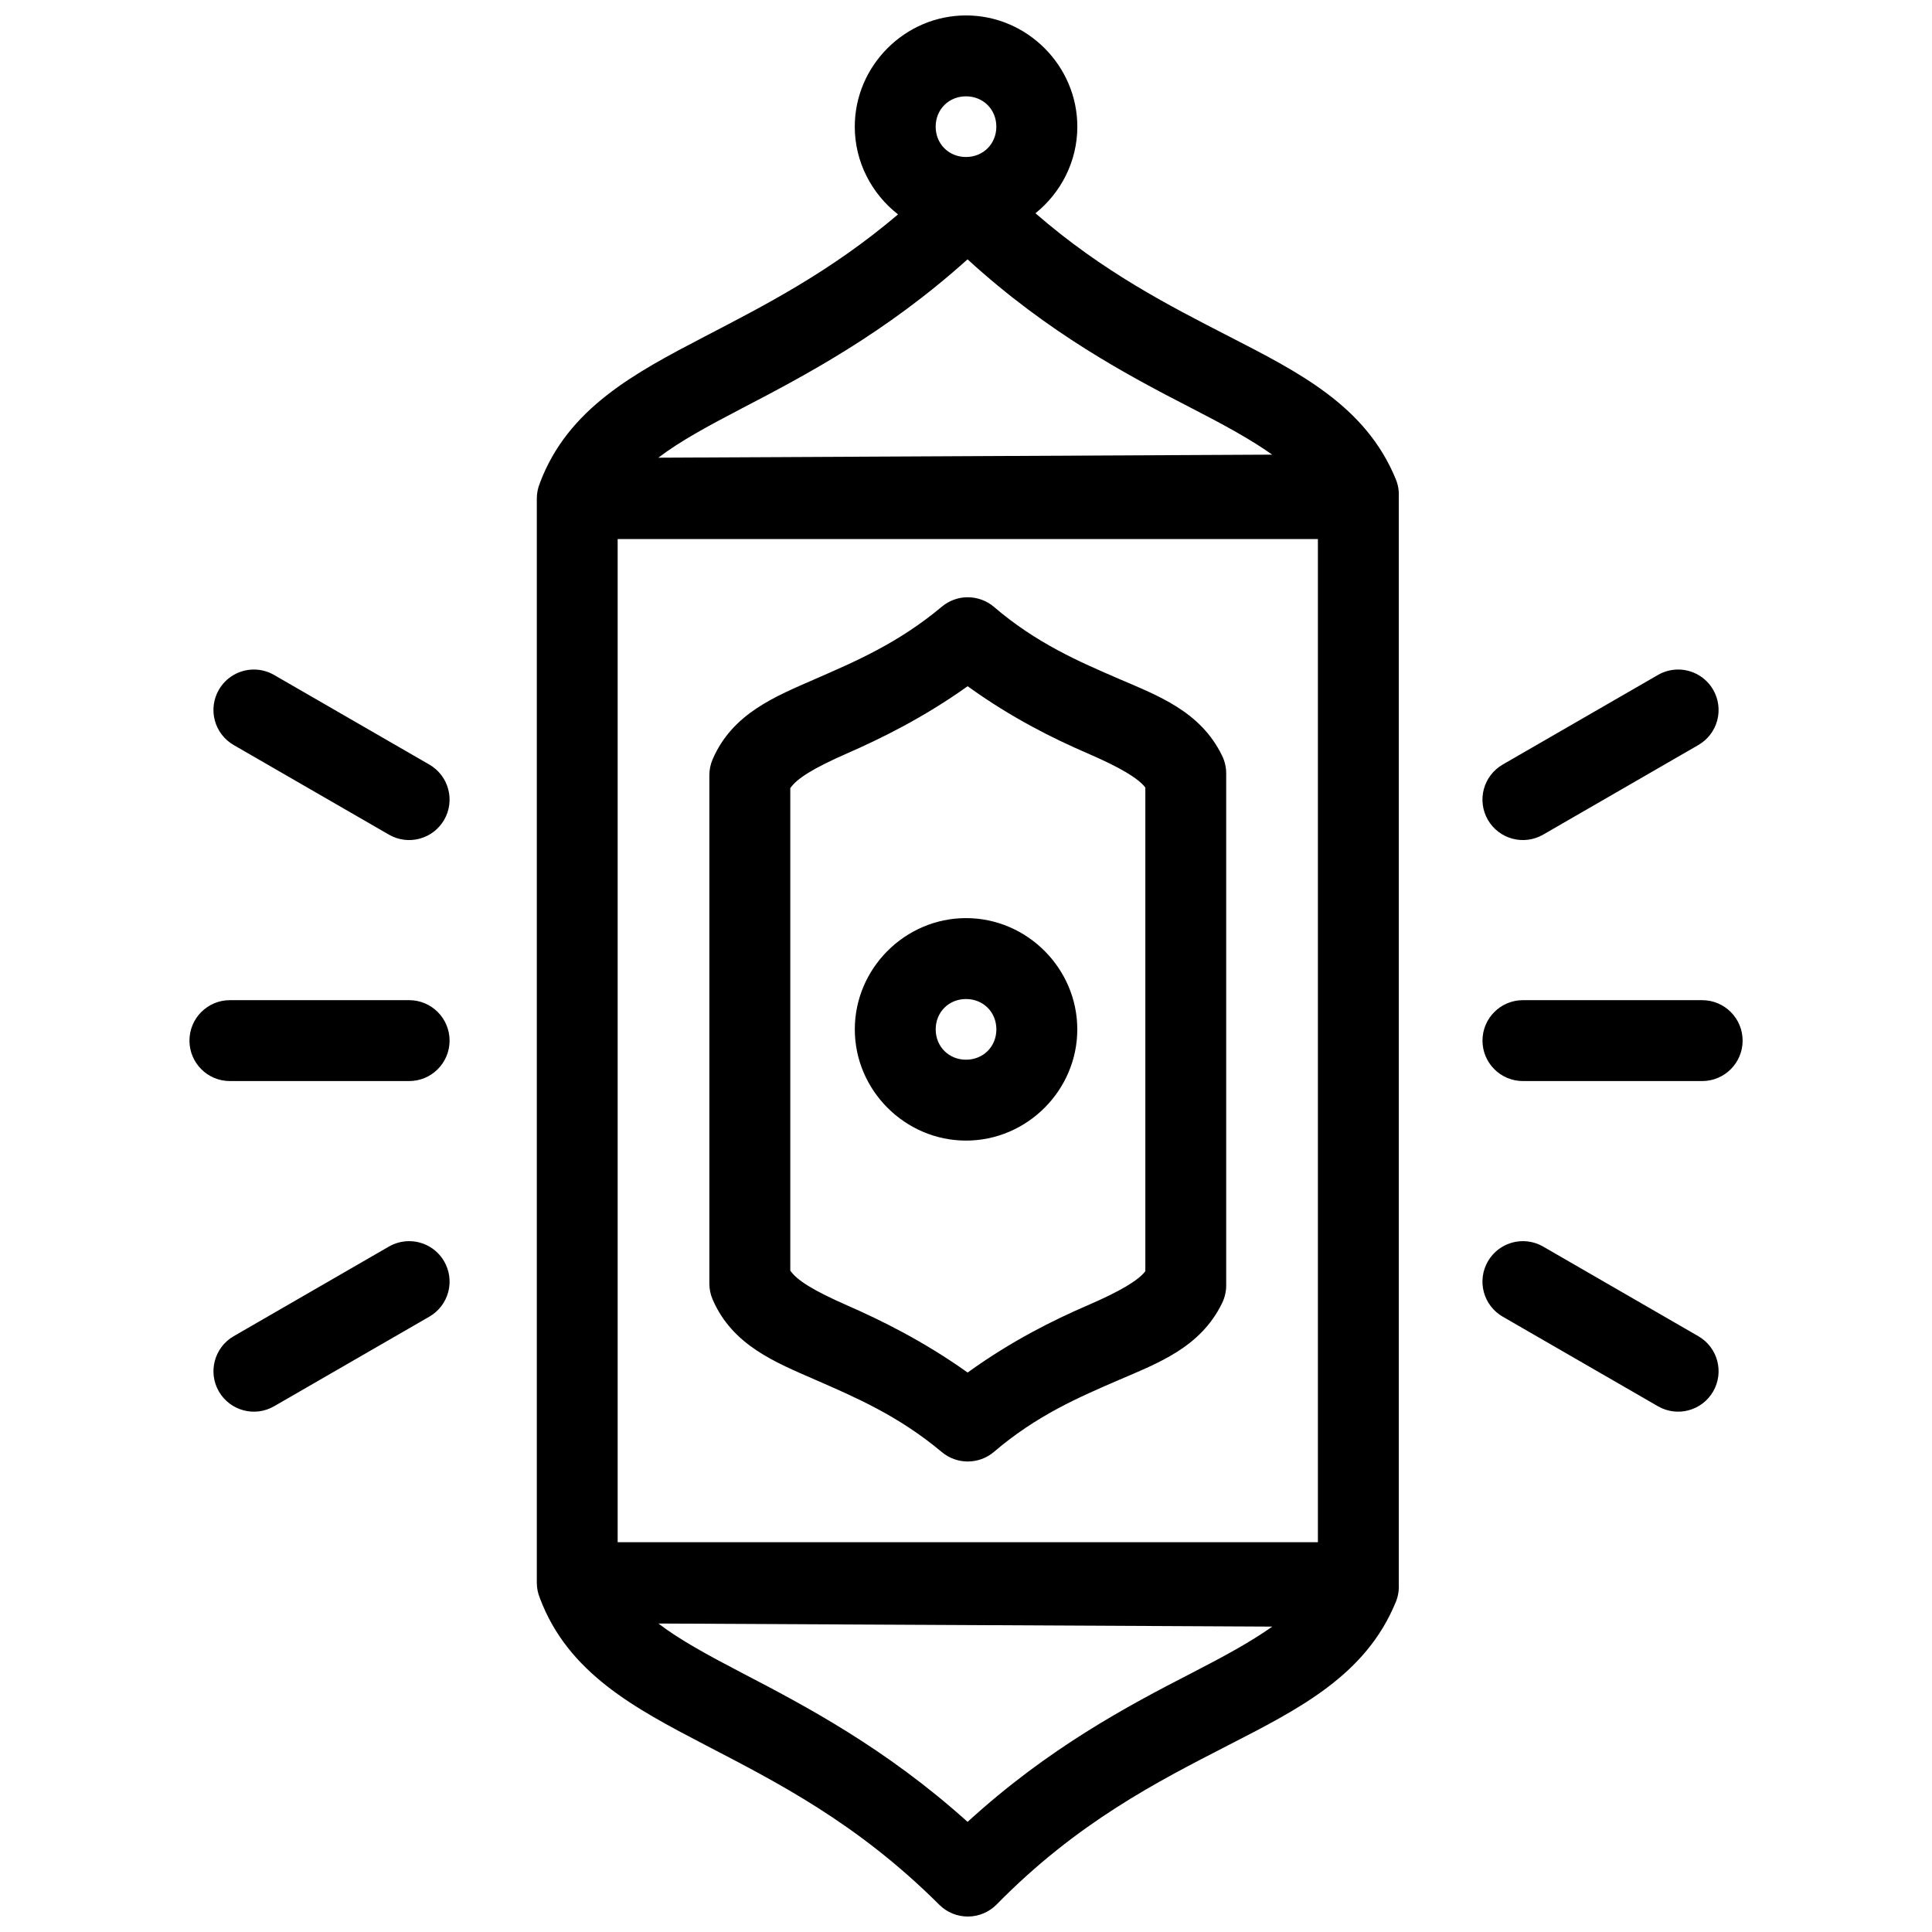 <?xml version="1.0" encoding="UTF-8"?>
<!-- Uploaded to: SVG Repo, www.svgrepo.com, Generator: SVG Repo Mixer Tools -->
<svg width="800px" height="800px" version="1.1" viewBox="144 144 512 512" xmlns="http://www.w3.org/2000/svg">
 <defs>
  <clipPath id="a">
   <path d="m194 148.09h412v503.81h-412z"/>
  </clipPath>
 </defs>
 <g clip-path="url(#a)">
  <path d="m400 148.09c-16.152 0-29.477 13.324-29.477 29.477 0 9.398 4.516 17.832 11.469 23.25-18.047 15.332-35.574 24.207-51.215 32.355-18.617 9.699-36.227 19.027-43.684 38.781v0.043-0.004c-0.551 1.309-0.832 2.715-0.832 4.137v287.29c0 1.43 0.285 2.844 0.84 4.164v0.012c7.453 19.766 25.07 29.094 43.691 38.793 18.773 9.781 40.266 20.578 62.117 42.383 2.023 2.019 4.769 3.148 7.625 3.133 2.859-0.016 5.594-1.168 7.598-3.211 21.371-21.766 42.594-32.531 61.293-42.145s36.508-18.488 44.488-38.031h0.004c0.594-1.465 0.863-3.043 0.777-4.621 0.004-0.156 0.004-0.316 0-0.477v-287.29c0.004-0.156 0.004-0.309 0-0.465 0.086-1.582-0.18-3.16-0.777-4.625-7.981-19.543-25.789-28.418-44.488-38.031-15.699-8.07-33.176-16.977-51.023-32.492 6.742-5.426 11.098-13.723 11.098-22.949 0-16.152-13.332-29.477-29.484-29.477zm0 21.438c4.566 0 8.039 3.473 8.039 8.039 0 4.566-3.473 8.039-8.039 8.039s-8.039-3.473-8.039-8.039c0-4.566 3.473-8.039 8.039-8.039zm0.414 43.199c21.379 19.57 42.559 30.801 59.195 39.352 8.902 4.574 15.914 8.414 21.531 12.406l-162.67 0.809c5.57-4.262 12.93-8.281 22.203-13.113 16.594-8.645 37.973-19.871 59.738-39.457zm-92.727 74.121h185.57v265.85h-185.57zm92.609 15.426-0.004 0.004c-2.457 0.043-4.824 0.926-6.707 2.508-11.559 9.688-23.023 14.551-33.543 19.156-10.523 4.606-21.879 9.074-27.164 21.23l-0.004 0.004c-0.586 1.348-0.887 2.801-0.887 4.273v134.69c-0.004 1.473 0.301 2.93 0.887 4.281 5.289 12.16 16.645 16.617 27.164 21.223 10.523 4.606 21.984 9.477 33.543 19.164l0.004 0.004c4.016 3.363 9.875 3.332 13.855-0.074 11.277-9.648 22.566-14.496 33.023-19.008 10.453-4.516 21.684-8.617 27.418-20.414h-0.004c0.711-1.461 1.078-3.062 1.078-4.688v-135.66 0.004c0-1.625-0.367-3.227-1.078-4.684-5.734-11.801-16.965-15.902-27.418-20.414-10.453-4.516-21.746-9.367-33.023-19.016l0.004-0.004c-1.988-1.699-4.531-2.613-7.148-2.57zm-189.15 19.156-0.004 0.004c-3.777 0.051-7.25 2.086-9.141 5.359-1.422 2.461-1.809 5.387-1.07 8.137 0.734 2.746 2.531 5.086 4.996 6.508l41.133 23.746v0.004c2.461 1.422 5.387 1.809 8.133 1.074 2.75-0.734 5.09-2.531 6.516-4.992 1.422-2.465 1.809-5.391 1.07-8.137-0.734-2.75-2.535-5.09-4.996-6.512l-41.141-23.746c-1.672-0.969-3.57-1.465-5.5-1.441zm377.44 0-0.004 0.004c-1.832 0.027-3.629 0.523-5.215 1.441l-41.141 23.746h0.004c-2.465 1.422-4.262 3.762-5 6.512-0.734 2.746-0.352 5.672 1.074 8.137 1.422 2.461 3.766 4.258 6.512 4.992s5.672 0.348 8.133-1.074l41.133-23.746v-0.004c2.465-1.418 4.262-3.762 5-6.508 0.734-2.746 0.348-5.676-1.074-8.137-1.887-3.273-5.363-5.309-9.141-5.359h-0.281zm-188.15 4.426c11.578 8.379 22.91 13.961 31.535 17.684 9.23 3.984 13.695 6.773 15.555 9.156v128.2c-1.863 2.383-6.328 5.164-15.555 9.148-8.625 3.723-19.957 9.312-31.535 17.695-11.766-8.391-23.207-13.977-31.793-17.734-9.305-4.074-13.531-6.812-15.207-9.289v-127.84c1.676-2.477 5.902-5.219 15.207-9.289 8.59-3.758 20.031-9.336 31.793-17.727zm-0.426 61.453c-16.152 0-29.477 13.328-29.477 29.484 0 16.152 13.324 29.477 29.477 29.477s29.484-13.324 29.484-29.477-13.332-29.484-29.484-29.484zm0 21.445c4.566 0 8.039 3.473 8.039 8.039s-3.473 8.039-8.039 8.039-8.039-3.473-8.039-8.039 3.473-8.039 8.039-8.039zm-195.08 0.301c-5.922 0-10.719 4.797-10.723 10.715 0 5.918 4.793 10.719 10.715 10.723h47.512c5.918-0.004 10.711-4.805 10.711-10.723-0.004-5.914-4.797-10.711-10.711-10.715zm342.66 0c-5.918 0.004-10.711 4.801-10.715 10.715 0 5.918 4.793 10.719 10.715 10.723h47.512c5.918-0.004 10.715-4.805 10.711-10.723-0.004-5.918-4.801-10.715-10.719-10.715zm-295.23 63.867h-0.004c-1.859 0.012-3.684 0.504-5.293 1.434l-41.133 23.754c-5.125 2.961-6.883 9.516-3.926 14.641 2.961 5.125 9.516 6.883 14.641 3.922l41.141-23.746c2.461-1.418 4.262-3.762 4.996-6.508 0.738-2.75 0.352-5.676-1.07-8.137-1.93-3.34-5.5-5.383-9.355-5.359zm295.3 0h-0.004c-3.856-0.023-7.426 2.019-9.352 5.359-1.426 2.461-1.809 5.387-1.074 8.137 0.738 2.746 2.535 5.09 5 6.508l41.141 23.746h-0.004c5.129 2.961 11.684 1.203 14.641-3.922 2.961-5.129 1.203-11.68-3.926-14.641l-41.133-23.754c-1.609-0.93-3.434-1.422-5.293-1.434zm-229.18 101.33 162.68 0.816c-5.617 3.992-12.637 7.828-21.539 12.406-16.637 8.551-37.82 19.777-59.195 39.344-21.762-19.586-43.145-30.805-59.738-39.445-9.277-4.832-16.633-8.859-22.203-13.121z"/>
 </g>
</svg>